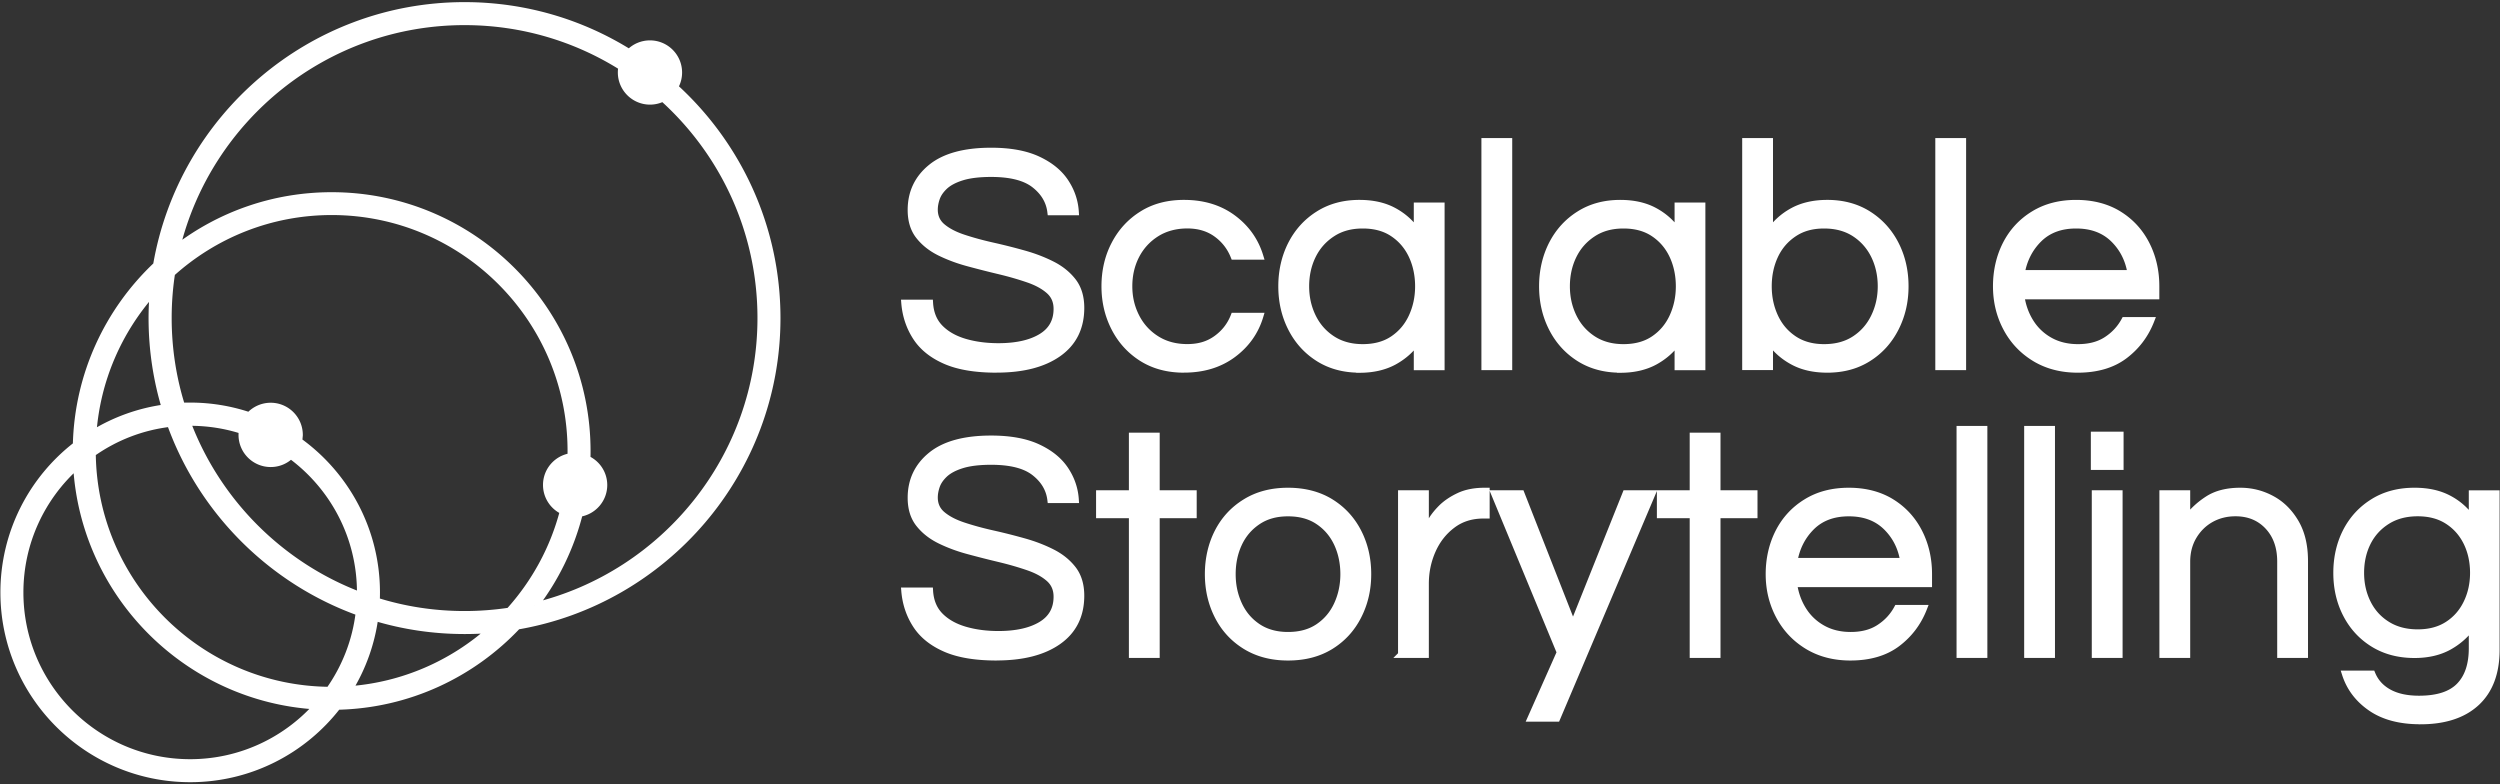 <svg xmlns="http://www.w3.org/2000/svg" width="1071" height="336" fill="none"><rect width="100%" height="100%" fill="#333333" stroke="none"/><path fill="#fff" stroke="#fff" stroke-width="2.86" d="M426.977 158.226c-9.013 0-16.322-1.211-21.927-3.655-5.605-2.443-9.82-5.806-12.622-10.133-2.803-4.327-4.44-9.192-4.888-14.618h10.762c.269 4.417 1.748 7.981 4.416 10.694 2.668 2.713 6.188 4.708 10.56 6.009 4.372 1.278 9.17 1.928 14.416 1.928 7.735 0 13.833-1.368 18.34-4.081 4.506-2.712 6.748-6.726 6.748-12.061 0-3.229-1.121-5.807-3.385-7.803-2.265-1.995-5.247-3.609-8.968-4.887-3.722-1.278-7.803-2.466-12.197-3.52a448.414 448.414 0 0 1-13.317-3.385c-4.462-1.189-8.542-2.713-12.286-4.552-3.722-1.838-6.704-4.215-8.968-7.107-2.265-2.892-3.386-6.591-3.386-11.098 0-7.443 2.87-13.519 8.61-18.205 5.739-4.685 14.326-7.04 25.715-7.04 8.094 0 14.752 1.211 19.999 3.655 5.246 2.444 9.169 5.627 11.793 9.596 2.623 3.946 4.058 8.228 4.349 12.824h-10.627c-.561-4.596-2.847-8.475-6.905-11.659-4.058-3.183-10.246-4.752-18.609-4.752-5.156 0-9.327.515-12.555 1.524-3.228 1.009-5.672 2.332-7.376 3.923-1.704 1.615-2.847 3.296-3.453 5.045-.605 1.749-.897 3.408-.897 4.955 0 3.027 1.121 5.493 3.386 7.376 2.242 1.883 5.246 3.453 8.968 4.686 3.721 1.233 7.847 2.376 12.331 3.385 4.506 1.009 8.99 2.13 13.452 3.386 4.461 1.233 8.542 2.802 12.263 4.685 3.722 1.884 6.704 4.305 8.968 7.242 2.242 2.937 3.386 6.703 3.386 11.3 0 8.452-3.229 14.954-9.663 19.505-6.435 4.551-15.268 6.816-26.478 6.816l.045.022Zm80.266 0c-6.906 0-12.869-1.592-17.936-4.753-5.067-3.184-8.991-7.466-11.793-12.891-2.803-5.426-4.215-11.39-4.215-17.936 0-6.547 1.39-12.623 4.215-18.004 2.802-5.38 6.726-9.662 11.793-12.824 5.044-3.183 11.03-4.753 17.936-4.753 8.183 0 15.155 2.108 20.895 6.345 5.739 4.237 9.618 9.708 11.658 16.411h-11.165c-1.569-3.945-4.058-7.174-7.511-9.663-3.452-2.488-7.6-3.721-12.487-3.721-4.888 0-9.462 1.188-13.251 3.587-3.789 2.399-6.658 5.56-8.698 9.506-2.018 3.946-3.027 8.318-3.027 13.093 0 4.776 1.009 9.035 3.027 13.026 2.017 3.991 4.909 7.197 8.698 9.596 3.789 2.399 8.184 3.587 13.251 3.587 5.066 0 9.035-1.233 12.487-3.722 3.453-2.488 5.964-5.694 7.511-9.663h11.165c-2.018 6.704-5.919 12.174-11.658 16.412-5.74 4.237-12.712 6.345-20.895 6.345v.022Zm75.171 0c-6.704 0-12.578-1.592-17.578-4.753-4.999-3.161-8.9-7.466-11.658-12.891-2.758-5.426-4.125-11.39-4.125-17.936 0-6.547 1.39-12.623 4.125-18.004 2.758-5.38 6.636-9.662 11.658-12.824 5.022-3.183 10.874-4.753 17.578-4.753 5.694 0 10.604 1.099 14.685 3.318 4.08 2.198 7.421 5.202 9.999 8.968V88.186h10.335v68.964h-10.335v-11.031c-2.578 3.677-5.919 6.614-9.999 8.834-4.103 2.197-8.991 3.318-14.685 3.318v-.045Zm1.39-9.372c5.156 0 9.483-1.188 13.026-3.587 3.542-2.399 6.232-5.582 8.071-9.595 1.838-4.014 2.757-8.341 2.757-13.026 0-4.686-.919-9.148-2.757-13.094-1.839-3.945-4.529-7.129-8.071-9.506-3.543-2.399-7.892-3.587-13.026-3.587-5.135 0-9.439 1.188-13.094 3.587-3.676 2.399-6.479 5.561-8.407 9.506-1.928 3.946-2.892 8.318-2.892 13.094 0 4.775.964 9.035 2.892 13.026 1.928 3.99 4.731 7.196 8.407 9.595 3.677 2.399 8.049 3.587 13.094 3.587Zm52.261 8.273v-96.54h10.336v96.54h-10.336Zm58.068 1.099c-6.703 0-12.577-1.592-17.577-4.753-5-3.161-8.901-7.466-11.658-12.891-2.758-5.426-4.126-11.39-4.126-17.936 0-6.547 1.39-12.623 4.126-18.004 2.757-5.38 6.636-9.662 11.658-12.824 5.022-3.183 10.874-4.753 17.577-4.753 5.695 0 10.605 1.099 14.685 3.318 4.081 2.198 7.421 5.202 10 8.968V88.186h10.335v68.964h-10.335v-11.031c-2.579 3.677-5.919 6.614-10 8.834-4.103 2.197-8.99 3.318-14.685 3.318v-.045Zm1.368-9.372c5.156 0 9.483-1.188 13.026-3.587 3.542-2.399 6.233-5.582 8.071-9.595 1.838-4.014 2.758-8.341 2.758-13.026 0-4.686-.92-9.148-2.758-13.094-1.838-3.945-4.529-7.129-8.071-9.506-3.543-2.399-7.892-3.587-13.026-3.587-5.134 0-9.439 1.188-13.093 3.587-3.677 2.399-6.48 5.561-8.408 9.506-1.928 3.946-2.892 8.318-2.892 13.094 0 4.775.964 9.035 2.892 13.026 1.928 3.99 4.731 7.196 8.408 9.595 3.677 2.399 8.048 3.587 13.093 3.587Zm87.304 9.372c-5.695 0-10.605-1.099-14.685-3.318-4.103-2.197-7.421-5.157-9.999-8.834v11.031h-10.336V60.587h10.336v38.764c2.578-3.766 5.896-6.748 9.999-8.968 4.08-2.197 8.99-3.318 14.685-3.318 6.704 0 12.578 1.592 17.577 4.753 5 3.161 8.901 7.444 11.659 12.824 2.757 5.381 4.147 11.39 4.147 18.003 0 6.614-1.39 12.511-4.147 17.936-2.758 5.426-6.637 9.731-11.659 12.892-5.022 3.183-10.873 4.753-17.577 4.753Zm-1.368-9.372c5.157 0 9.529-1.188 13.183-3.587 3.655-2.399 6.412-5.582 8.34-9.596 1.929-4.013 2.893-8.34 2.893-13.026 0-4.685-.964-9.147-2.893-13.093-1.928-3.946-4.708-7.129-8.34-9.506-3.632-2.376-8.026-3.587-13.183-3.587-5.156 0-9.371 1.188-12.958 3.587-3.588 2.399-6.3 5.56-8.139 9.506-1.838 3.946-2.757 8.318-2.757 13.093 0 4.776.919 9.036 2.757 13.026 1.839 3.991 4.551 7.197 8.139 9.596 3.587 2.399 7.914 3.587 12.958 3.587Zm49.077 8.273v-96.54h10.335v96.54h-10.335Zm59.592 1.099c-6.995 0-13.093-1.592-18.339-4.753-5.247-3.184-9.305-7.466-12.197-12.891-2.892-5.426-4.349-11.39-4.349-17.936 0-6.547 1.39-12.623 4.125-18.004 2.758-5.38 6.704-9.662 11.86-12.824 5.157-3.183 11.21-4.753 18.205-4.753 6.995 0 13.161 1.592 18.272 4.753 5.112 3.162 9.035 7.444 11.793 12.824 2.758 5.381 4.148 11.39 4.148 18.004v4.147h-57.799c.561 4.036 1.861 7.758 3.924 11.098 2.062 3.341 4.843 6.031 8.34 8.004 3.498 1.973 7.533 2.959 12.129 2.959 4.865 0 8.968-1.076 12.264-3.25 3.318-2.153 5.874-4.933 7.712-8.341h11.3c-2.399 6.166-6.188 11.188-11.389 15.111-5.202 3.901-11.883 5.852-20.066 5.852h.067ZM865.96 117.13h46.902c-.919-5.874-3.408-10.806-7.443-14.752-4.058-3.946-9.372-5.919-16.008-5.919-6.636 0-11.927 1.973-15.94 5.919-3.991 3.946-6.502 8.878-7.511 14.752ZM426.977 281.535c-9.013 0-16.322-1.21-21.927-3.654s-9.82-5.807-12.622-10.134c-2.803-4.327-4.44-9.192-4.888-14.618h10.762c.269 4.417 1.748 7.982 4.416 10.695 2.668 2.712 6.188 4.708 10.56 6.008 4.372 1.278 9.17 1.928 14.416 1.928 7.735 0 13.833-1.367 18.34-4.08 4.506-2.713 6.748-6.726 6.748-12.062 0-3.228-1.121-5.807-3.385-7.802-2.265-1.996-5.247-3.61-8.968-4.888-3.722-1.278-7.803-2.466-12.197-3.52a442.306 442.306 0 0 1-13.317-3.385c-4.462-1.188-8.542-2.713-12.286-4.551-3.722-1.839-6.704-4.215-8.968-7.107-2.265-2.893-3.386-6.592-3.386-11.098 0-7.444 2.87-13.519 8.61-18.205 5.739-4.686 14.326-7.04 25.715-7.04 8.094 0 14.752 1.211 19.999 3.654 5.246 2.444 9.169 5.628 11.793 9.596 2.623 3.946 4.058 8.228 4.349 12.824h-10.627c-.561-4.596-2.847-8.474-6.905-11.658-4.058-3.184-10.246-4.753-18.609-4.753-5.156 0-9.327.516-12.555 1.524-3.228 1.009-5.672 2.332-7.376 3.924-1.704 1.614-2.847 3.296-3.453 5.044-.605 1.749-.897 3.408-.897 4.955 0 3.027 1.121 5.493 3.386 7.376 2.242 1.884 5.246 3.453 8.968 4.686 3.721 1.233 7.847 2.377 12.331 3.386a255.334 255.334 0 0 1 13.452 3.385c4.461 1.233 8.542 2.802 12.263 4.686 3.722 1.883 6.704 4.304 8.968 7.241 2.242 2.937 3.386 6.704 3.386 11.3 0 8.452-3.229 14.954-9.663 19.505-6.435 4.552-15.268 6.816-26.478 6.816l.045.022Zm58.07-1.098v-59.861h-14.058v-9.103h14.058v-24.684h10.335v24.684h15.851v9.103h-15.851v59.861h-10.335Zm66.74 1.098c-6.995 0-13.048-1.592-18.205-4.753-5.156-3.183-9.102-7.466-11.86-12.891-2.758-5.426-4.125-11.389-4.125-17.936 0-6.547 1.39-12.623 4.125-18.003 2.758-5.381 6.704-9.663 11.86-12.824 5.157-3.184 11.21-4.753 18.205-4.753 6.995 0 13.161 1.591 18.272 4.753 5.112 3.161 9.035 7.443 11.793 12.824 2.758 5.38 4.148 11.389 4.148 18.003 0 6.614-1.39 12.51-4.148 17.936-2.758 5.425-6.681 9.73-11.793 12.891-5.111 3.161-11.187 4.753-18.272 4.753Zm0-9.371c5.157 0 9.484-1.188 13.026-3.587s6.233-5.583 8.071-9.596c1.839-4.013 2.758-8.34 2.758-13.026s-.919-9.147-2.758-13.093c-1.838-3.946-4.529-7.13-8.071-9.506-3.542-2.399-7.892-3.588-13.026-3.588-5.134 0-9.371 1.189-12.959 3.588-3.587 2.399-6.3 5.56-8.138 9.506-1.839 3.946-2.758 8.317-2.758 13.093 0 4.775.919 9.035 2.758 13.026 1.838 3.991 4.551 7.197 8.138 9.596 3.588 2.399 7.915 3.587 12.959 3.587Zm48.564 8.273v-68.964h10.335v16.972c.359-1.188 1.076-2.78 2.13-4.753 1.054-1.973 2.601-3.968 4.619-6.009 2.017-2.017 4.573-3.744 7.645-5.179 3.071-1.434 6.726-2.129 10.963-2.129h.695v10.335h-1.233c-5.157 0-9.596 1.39-13.317 4.215-3.722 2.803-6.569 6.435-8.542 10.896-1.973 4.462-2.96 9.215-2.96 14.282v30.334h-10.335Zm55.444 27.307 12.555-28.271-28.137-68h11.456l22.196 56.543 22.622-56.543h11.299l-40.826 96.271h-11.165Zm69.501-27.307v-59.861h-14.058v-9.103h14.058v-24.684h10.335v24.684h15.851v9.103h-15.851v59.861h-10.335Zm67.438 1.098c-6.995 0-13.093-1.592-18.339-4.753-5.247-3.183-9.305-7.466-12.197-12.891-2.892-5.426-4.349-11.389-4.349-17.936 0-6.547 1.39-12.623 4.125-18.003 2.758-5.381 6.703-9.663 11.86-12.824 5.157-3.184 11.21-4.753 18.205-4.753 6.995 0 13.16 1.591 18.272 4.753 5.112 3.161 9.035 7.443 11.793 12.824 2.758 5.38 4.148 11.389 4.148 18.003v4.148h-57.799c.561 4.035 1.861 7.757 3.924 11.097 2.062 3.341 4.842 6.031 8.34 8.004 3.497 1.973 7.533 2.96 12.129 2.96 4.865 0 8.968-1.076 12.264-3.251 3.318-2.152 5.874-4.933 7.712-8.34h11.3c-2.399 6.165-6.188 11.187-11.389 15.111-5.202 3.901-11.883 5.851-20.066 5.851h.067Zm-24.146-41.095h46.902c-.919-5.874-3.408-10.807-7.443-14.753-4.058-3.946-9.372-5.919-16.008-5.919-6.636 0-11.927 1.973-15.941 5.919-3.99 3.946-6.501 8.879-7.51 14.753Zm71.028 39.997v-96.54h10.336v96.54h-10.336Zm28.967 0v-96.54h10.336v96.54h-10.336Zm28.563-80.555v-13.519h11.165v13.519h-11.165Zm.403 80.555v-68.964h10.336v68.964h-10.336Zm28.966 0v-68.964h10.335v10.762c2.489-3.319 5.515-6.121 9.103-8.408 3.587-2.287 8.183-3.452 13.788-3.452 4.775 0 9.259 1.121 13.452 3.385 4.192 2.242 7.578 5.605 10.201 10.066 2.623 4.462 3.923 9.955 3.923 16.479v40.132h-10.335v-39.863c0-6.255-1.794-11.277-5.381-15.111-3.587-3.811-8.228-5.717-13.923-5.717-3.856 0-7.353.874-10.492 2.623-3.117 1.749-5.628 4.215-7.511 7.376-1.883 3.162-2.825 6.816-2.825 10.964v39.728h-10.335Zm110.325 28.406c-8.65 0-15.67-1.861-21.09-5.583-5.43-3.722-9.11-8.564-11.03-14.55h11.45c1.39 3.407 3.77 6.053 7.18 7.936 3.4 1.884 7.73 2.825 12.96 2.825 7.91 0 13.67-1.861 17.3-5.582 3.64-3.722 5.45-9.125 5.45-16.21v-9.506c-2.58 3.677-5.92 6.636-10 8.901-4.1 2.242-8.99 3.385-14.68 3.385-6.71 0-12.58-1.547-17.58-4.618-5-3.072-8.9-7.287-11.66-12.623-2.76-5.336-4.12-11.255-4.12-17.801 0-6.547 1.39-12.578 4.12-17.869 2.76-5.291 6.64-9.461 11.66-12.555 5.02-3.094 10.87-4.618 17.58-4.618 5.69 0 10.6 1.076 14.68 3.25 4.08 2.153 7.42 5.135 10 8.901v-11.03h10.34v66.878c0 9.842-2.83 17.375-8.48 22.622-5.65 5.246-13.67 7.869-24.05 7.869l-.03-.022Zm-1.09-37.8c5.04 0 9.34-1.144 12.89-3.453 3.54-2.287 6.25-5.403 8.13-9.304 1.89-3.901 2.83-8.206 2.83-12.892 0-4.685-.94-9.102-2.83-12.958-1.88-3.857-4.59-6.95-8.13-9.237-3.55-2.31-7.85-3.453-12.89-3.453-5.05 0-9.44 1.143-13.1 3.453-3.68 2.309-6.48 5.38-8.41 9.237-1.92 3.856-2.89 8.183-2.89 12.958 0 4.776.97 8.991 2.89 12.892 1.93 3.901 4.73 7.017 8.41 9.304 3.68 2.309 8.05 3.453 13.1 3.453ZM289.095 37.27a12.151 12.151 0 0 0 1.681-6.21c0-6.816-5.515-12.331-12.331-12.331a12.286 12.286 0 0 0-8.878 3.766C249.075 9.716 224.884 2.34 199.012 2.34c-66.117 0-121.202 48.158-132.009 111.247-20.603 19.438-33.674 46.746-34.37 77.08-18.877 14.595-31.029 37.486-31.029 63.134 0 44.033 35.828 79.86 79.86 79.86 25.671 0 48.539-12.174 63.135-31.029 30.334-.673 57.641-13.766 77.079-34.37 63.067-10.806 111.248-65.892 111.248-131.986 0-39.19-16.927-74.501-43.854-99.006h.023ZM65.546 125.134c-.291 3.677-.47 7.398-.47 11.142 0 13.34 1.972 26.232 5.627 38.406a79.117 79.117 0 0 0-30.828 10.985c1.682-23.137 11.098-44.189 25.671-60.533Zm15.918 201.532c-40.199 0-72.864-32.688-72.864-72.865 0-21.478 9.326-40.804 24.168-54.144 3.206 55.243 47.598 99.612 102.84 102.84-13.34 14.82-32.688 24.169-54.144 24.169Zm59.592-31.007c-55.713-.515-100.934-45.736-101.45-101.45 9.64-6.815 21.008-11.344 33.316-12.779 13.497 37.576 43.338 67.417 80.891 80.913-1.435 12.287-5.963 23.653-12.779 33.316h.022ZM103.75 184.434c-.09.628-.135 1.233-.135 1.884 0 6.815 5.538 12.33 12.353 12.33 3.363 0 6.39-1.322 8.61-3.519.134.089.269.179.403.291 17.824 13.295 29.37 34.504 29.37 58.404v1.255c-34.078-12.869-61.228-40.019-74.075-74.097h1.233c7.623 0 14.977 1.165 21.882 3.363.134.044.269.089.381.134l-.022-.045Zm45.893 110.956a79.098 79.098 0 0 0 10.986-30.827c12.174 3.677 25.065 5.627 38.405 5.627 3.744 0 7.444-.134 11.12-.47-16.344 14.573-37.374 23.966-60.488 25.67h-.023Zm68.515-33.629a128.372 128.372 0 0 1-19.146 1.434c-13.138 0-25.828-1.995-37.733-5.739.045-1.211.067-2.421.067-3.655 0-26.702-13.183-50.399-33.361-64.883.157-.65.225-1.323.27-2.018.044-.201.044-.381.044-.582 0-6.816-5.515-12.354-12.331-12.354-2.914 0-5.56 1.009-7.69 2.668-.538.426-1.031.897-1.479 1.39a79.444 79.444 0 0 0-25.312-4.125c-1.233 0-2.444 0-3.632.067-3.745-11.927-5.74-24.617-5.74-37.733 0-6.524.493-12.913 1.457-19.169 18.16-16.366 42.195-26.365 68.538-26.365 56.498 0 102.459 45.96 102.459 102.481 0 .807 0 1.592-.045 2.399-5.919.897-10.47 5.986-10.47 12.174 0 4.977 2.959 9.304 7.219 11.232-4.192 16.12-12.241 30.716-23.092 42.755l-.023.023Zm10.919-2.175a108.898 108.898 0 0 0 19.169-39.616c5.919-.897 10.47-6.009 10.47-12.174 0-4.977-2.96-9.26-7.197-11.188.045-1.121.045-2.242.045-3.363 0-60.376-49.122-109.476-109.476-109.476-24.954 0-47.957 8.362-66.386 22.487C89.222 50.7 139.375 9.335 199.012 9.335c24.729 0 47.799 7.084 67.327 19.37a11.575 11.575 0 0 0-.225 2.332c0 6.816 5.538 12.354 12.354 12.354 1.995 0 3.856-.471 5.538-1.323 25.738 23.227 41.925 56.834 41.925 94.186 0 59.637-41.32 109.79-96.832 123.332h-.022Z"/></svg>